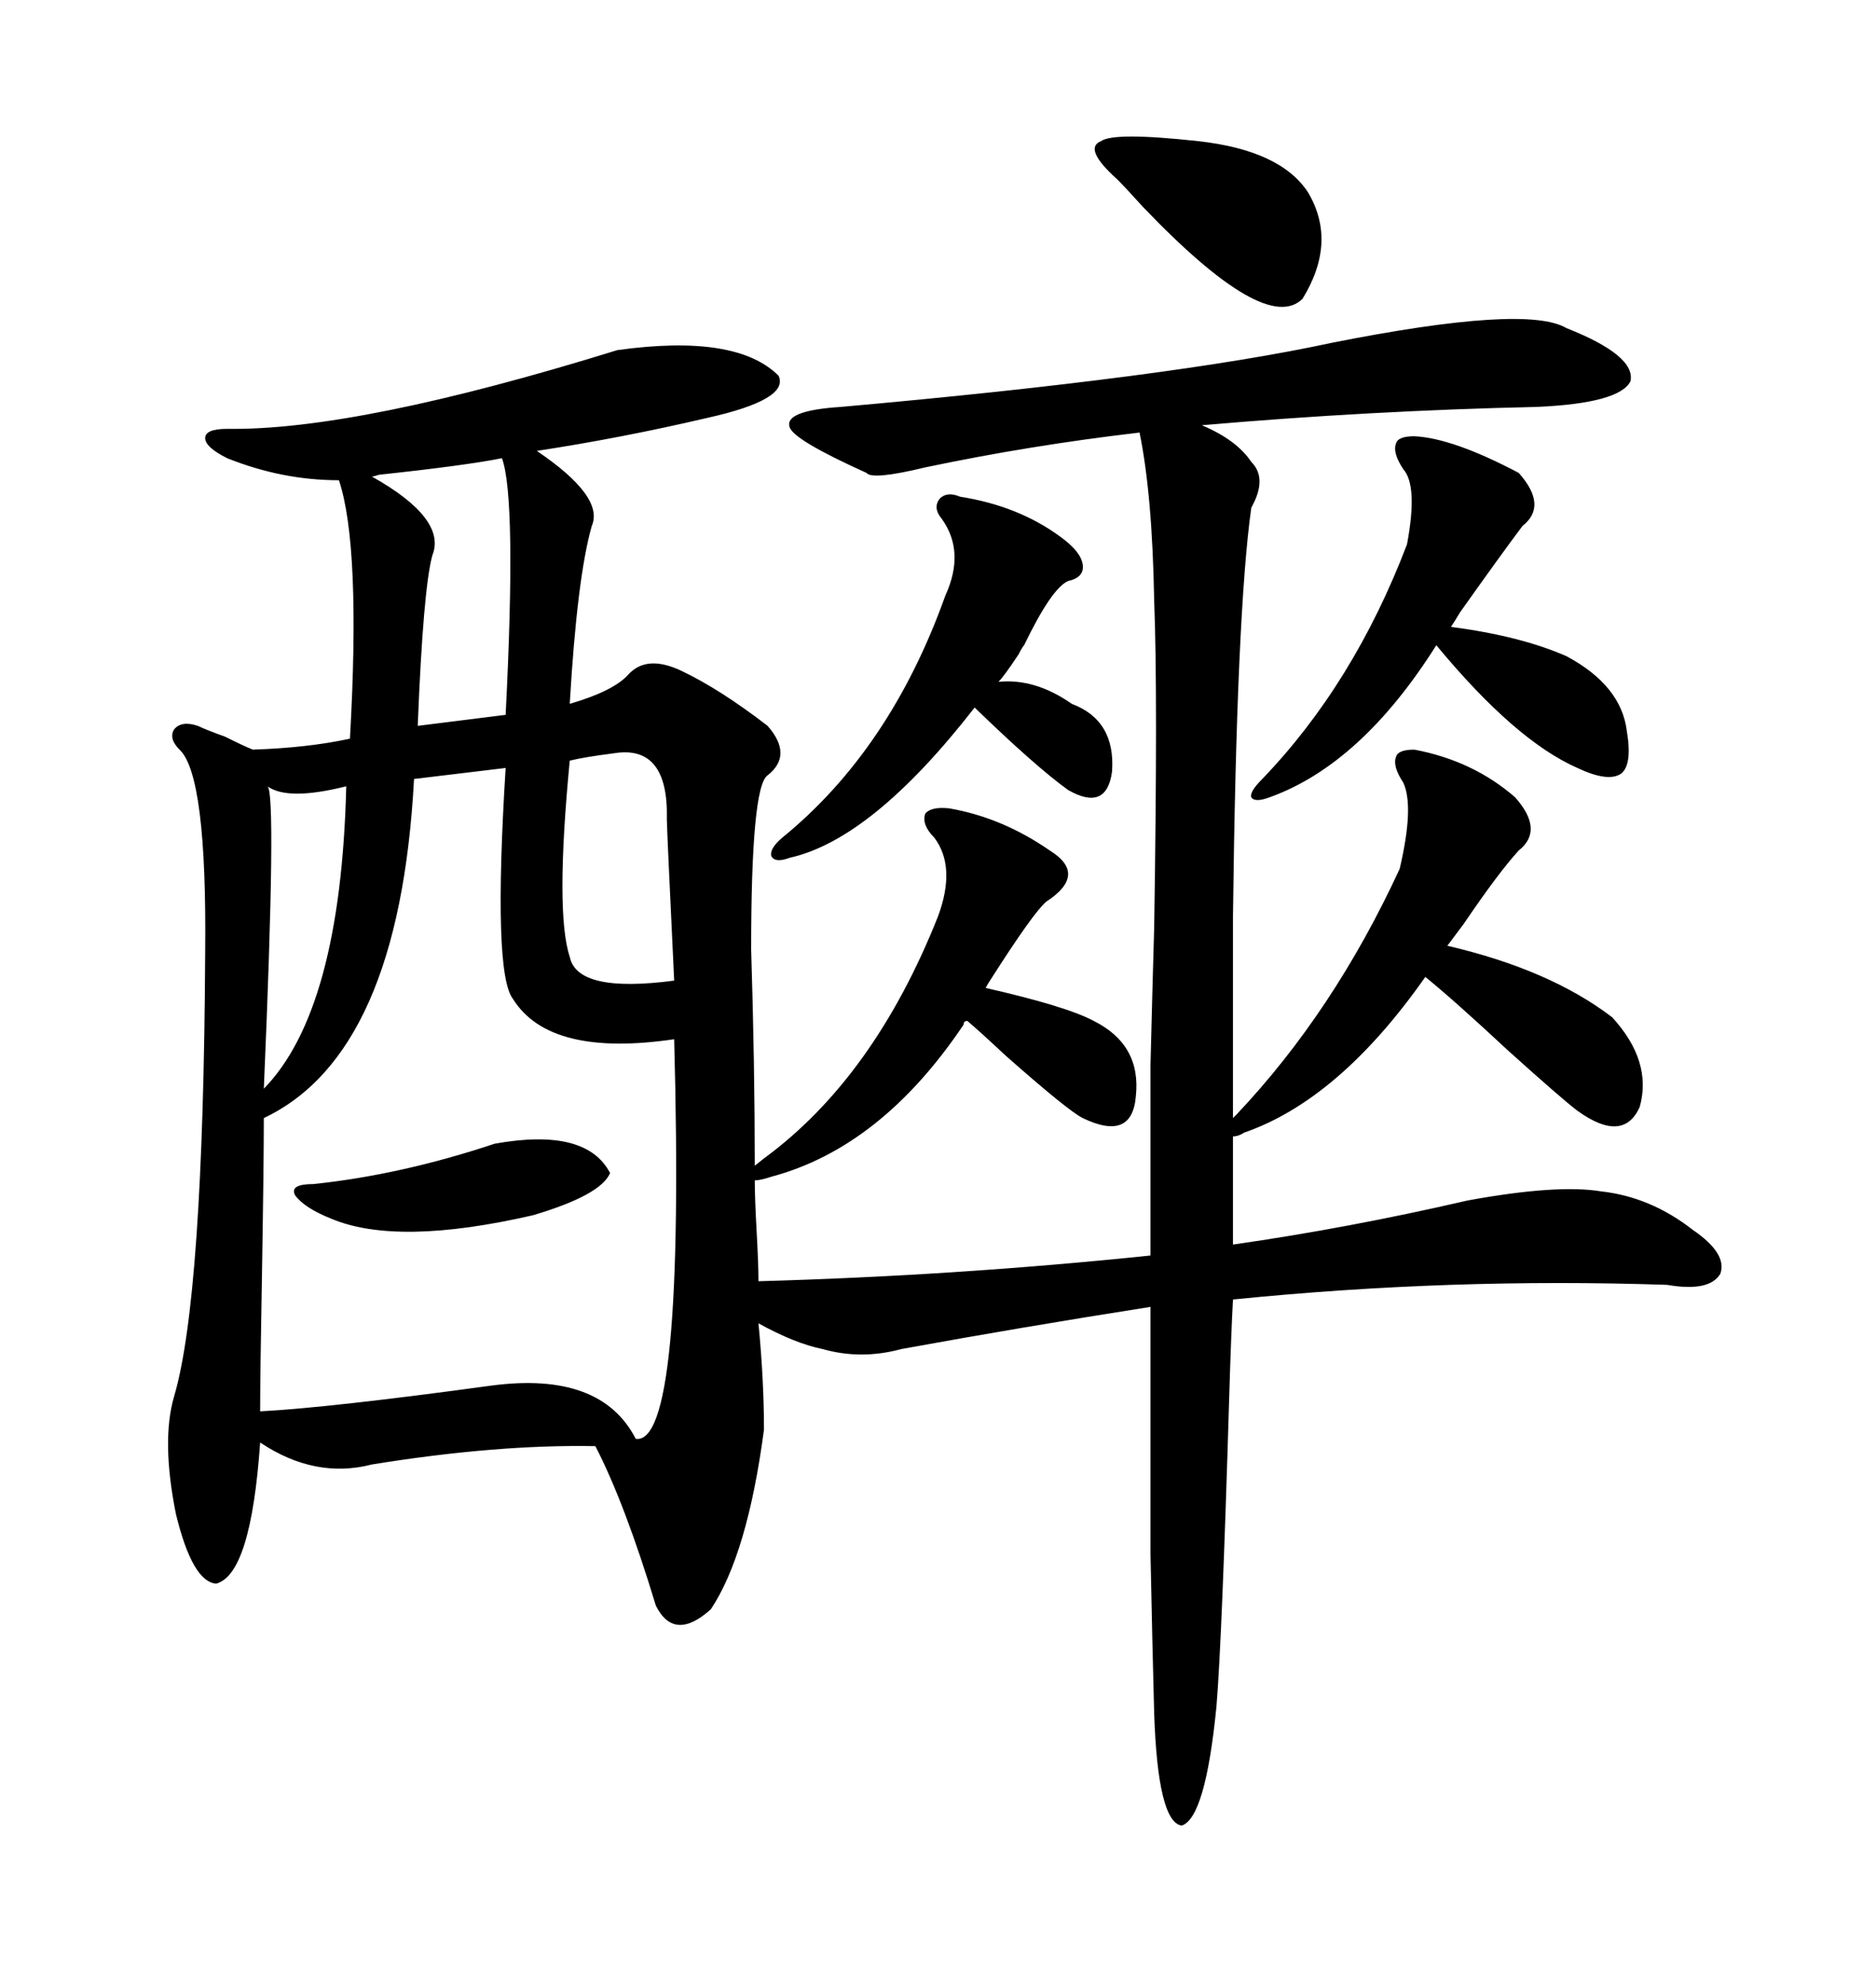 <svg xmlns="http://www.w3.org/2000/svg" xmlns:xlink="http://www.w3.org/1999/xlink" width="300" height="317.285"><path d="M226.17 119.82L226.17 119.82Q235.55 121.58 242.29 127.44L242.29 127.44Q246.97 132.71 242.87 135.94L242.87 135.94Q239.65 139.45 234.08 147.66L234.08 147.66Q232.32 150 231.45 151.17L231.45 151.17Q247.85 154.98 257.81 162.60L257.81 162.60Q264.26 169.63 262.21 176.95L262.21 176.95Q259.57 182.81 252.25 177.54L252.25 177.54Q249.90 175.78 241.11 167.87L241.11 167.87Q232.62 159.96 227.93 156.15L227.93 156.15Q214.16 175.78 198.93 181.05L198.93 181.05Q198.05 181.64 197.17 181.64L197.17 181.64L197.17 198.93Q215.63 196.29 234.67 191.89L234.67 191.89Q249.02 189.26 256.05 190.43L256.05 190.43Q263.96 191.31 270.70 196.58L270.70 196.58Q276.27 200.39 275.10 203.61L275.10 203.61Q273.34 206.54 266.60 205.37L266.60 205.37Q232.03 204.20 197.17 207.71L197.17 207.71Q196.88 212.99 196.58 222.95L196.58 222.95Q195.41 262.21 194.53 272.75L194.53 272.75Q192.77 290.63 188.96 291.80L188.96 291.80Q185.16 291.21 184.57 273.93L184.57 273.93Q184.28 263.09 183.98 248.44L183.98 248.44Q183.98 241.11 183.98 232.03L183.98 232.03Q183.98 224.12 183.98 208.89L183.98 208.89Q163.48 212.11 144.14 215.63L144.14 215.63Q137.70 217.38 131.54 215.63L131.54 215.63Q127.15 214.75 121.29 211.52L121.29 211.52Q122.17 220.61 122.17 228.52L122.17 228.52Q119.53 248.44 113.67 257.23L113.67 257.23Q107.81 262.50 104.88 256.64L104.88 256.64Q99.90 240.23 95.21 231.15L95.21 231.15Q79.39 230.86 59.47 234.08L59.47 234.08Q50.39 236.43 41.60 230.57L41.60 230.57Q40.14 251.66 34.57 253.13L34.57 253.13Q30.76 252.83 28.13 241.99L28.13 241.99Q25.78 230.27 27.83 223.24L27.83 223.24Q32.52 207.42 32.81 152.34L32.81 152.34Q33.11 123.93 28.71 119.82L28.71 119.82Q26.95 118.07 27.83 116.60L27.83 116.60Q29.00 115.14 31.64 116.02L31.64 116.02Q32.81 116.60 36.04 117.77L36.04 117.77Q38.96 119.24 40.43 119.82L40.43 119.82Q49.22 119.53 55.96 118.07L55.96 118.07Q57.71 87.30 54.20 76.76L54.20 76.76Q45.12 76.76 36.33 73.24L36.33 73.24Q32.81 71.48 32.81 70.02L32.81 70.02Q32.81 68.55 36.33 68.55L36.33 68.55Q57.13 68.85 98.73 55.96L98.73 55.96Q117.77 53.32 124.51 60.06L124.51 60.06Q126.27 63.87 113.09 66.80L113.09 66.80Q99.32 70.02 85.84 72.07L85.84 72.07Q96.68 79.39 94.63 84.08L94.63 84.08Q92.29 92.29 91.11 112.50L91.11 112.50Q98.14 110.45 100.49 107.81L100.49 107.81Q103.42 104.59 108.98 107.23L108.98 107.23Q115.14 110.16 122.75 116.02L122.75 116.02Q126.86 120.70 122.75 123.93L122.75 123.93Q120.12 125.68 120.12 151.76L120.12 151.76Q120.70 170.21 120.70 186.33L120.70 186.33L122.17 185.16Q139.75 172.27 150 146.48L150 146.48Q152.93 138.57 149.41 133.89L149.41 133.89Q147.36 131.84 147.95 130.08L147.95 130.08Q148.83 128.91 151.76 129.20L151.76 129.20Q160.25 130.66 167.87 135.94L167.87 135.94Q174.02 139.75 167.29 144.14L167.29 144.14Q165.23 145.90 158.50 156.45L158.50 156.45Q157.91 157.32 157.62 157.91L157.62 157.91Q170.51 160.84 174.90 163.18L174.90 163.18Q182.52 166.99 181.64 175.20L181.64 175.20Q181.05 182.52 173.14 178.71L173.14 178.71Q170.80 177.54 160.84 168.75L160.84 168.75Q156.45 164.65 154.69 163.18L154.69 163.18Q154.10 163.18 154.10 163.77L154.10 163.77Q140.92 183.40 123.34 188.09L123.34 188.09Q121.58 188.67 120.70 188.67L120.70 188.67Q120.70 191.60 121.00 196.88L121.00 196.88Q121.29 202.15 121.29 204.79L121.29 204.79Q152.93 203.91 183.98 200.68L183.98 200.68Q183.98 180.76 183.98 170.21L183.98 170.21Q184.28 158.20 184.57 148.24L184.57 148.24Q185.16 110.74 184.57 96.09L184.57 96.09Q184.28 79.10 182.23 69.14L182.23 69.14Q164.65 71.19 147.95 74.71L147.95 74.71Q139.45 76.76 138.57 75.59L138.57 75.59Q126.86 70.31 126.27 68.26L126.27 68.26Q125.39 65.63 134.47 65.04L134.47 65.04Q187.21 60.35 212.99 54.79L212.99 54.79Q244.04 48.63 250.49 52.44L250.49 52.44Q261.62 56.84 260.74 60.94L260.74 60.94Q258.98 64.45 245.80 65.04L245.80 65.04Q219.14 65.63 192.19 67.97L192.19 67.97Q197.75 70.31 200.10 73.83L200.10 73.83Q202.73 76.46 200.10 81.15L200.10 81.15Q197.75 97.85 197.17 146.48L197.17 146.48L197.17 178.71L197.75 178.13Q213.28 161.72 223.83 138.87L223.83 138.87Q226.17 128.91 224.41 125.10L224.41 125.10Q222.66 122.46 223.24 121.00L223.24 121.00Q223.54 119.82 226.17 119.82ZM80.86 122.75L80.86 122.75L66.21 124.51Q63.87 168.46 42.19 178.71L42.19 178.71Q42.19 186.04 41.89 203.91L41.89 203.91Q41.60 219.73 41.60 225.59L41.60 225.59Q52.73 225 78.52 221.48L78.52 221.48Q96.09 219.14 101.66 229.98L101.66 229.98Q109.57 231.15 107.81 166.11L107.81 166.11Q87.89 169.04 82.03 159.67L82.03 159.67Q78.81 155.57 80.86 122.75ZM226.17 69.73L226.17 69.73Q232.32 70.02 242.87 75.59L242.87 75.59Q247.56 80.86 243.46 84.08L243.46 84.08Q239.94 88.77 233.50 97.85L233.50 97.85Q232.62 99.32 232.03 100.20L232.03 100.20Q243.16 101.66 250.49 104.88L250.49 104.88Q259.28 109.57 260.16 116.89L260.16 116.89Q261.04 122.17 259.28 123.63L259.28 123.63Q257.23 125.10 252.25 122.75L252.25 122.75Q242.29 118.36 229.69 103.13L229.69 103.13Q217.68 122.17 203.03 127.44L203.03 127.44Q200.68 128.32 200.10 127.44L200.10 127.44Q199.80 126.56 201.86 124.51L201.86 124.51Q216.50 109.28 225 87.01L225 87.01Q226.76 77.64 224.41 75L224.41 75Q222.66 72.36 223.24 70.90L223.24 70.90Q223.54 69.73 226.17 69.73ZM153.52 79.39L153.52 79.39Q162.89 80.86 169.63 85.84L169.63 85.84Q172.85 88.18 173.14 90.23L173.14 90.23Q173.44 92.29 170.80 92.87L170.80 92.87Q168.16 94.04 163.77 103.13L163.77 103.13Q163.48 103.42 162.89 104.59L162.89 104.59Q160.55 108.11 159.67 108.98L159.67 108.98Q165.53 108.40 171.39 112.50L171.39 112.50Q178.42 115.14 177.83 123.34L177.83 123.34Q176.95 129.79 170.80 126.27L170.80 126.27Q165.53 122.46 155.86 113.09L155.86 113.09Q139.45 134.18 126.27 137.11L126.27 137.11Q123.93 137.99 123.34 136.82L123.34 136.82Q123.05 135.64 125.10 133.89L125.10 133.89Q142.38 119.82 151.17 95.21L151.17 95.21Q154.39 88.18 150.59 82.91L150.59 82.91Q149.12 81.15 150.29 79.69L150.29 79.69Q151.46 78.52 153.52 79.39ZM178.71 28.71L178.71 28.71Q173.14 23.73 176.07 22.56L176.07 22.56Q178.13 21.09 191.60 22.56L191.60 22.56Q204.79 24.02 209.18 30.76L209.18 30.76Q213.87 38.67 208.30 47.75L208.30 47.75Q202.44 53.61 182.81 33.11L182.81 33.11Q179.88 29.88 178.71 28.71ZM80.27 73.24L80.27 73.24Q74.41 74.41 60.64 75.88L60.64 75.88Q59.77 76.17 59.47 76.17L59.47 76.17Q71.48 82.91 69.14 88.77L69.14 88.77Q67.68 94.04 66.80 116.02L66.80 116.02L80.86 114.26Q82.62 79.69 80.27 73.24ZM98.14 120.41L98.14 120.41Q93.46 121.00 91.11 121.58L91.11 121.58Q88.77 145.90 91.11 152.93L91.11 152.93Q92.29 158.79 107.81 156.74L107.81 156.74Q106.64 132.42 106.64 130.96L106.64 130.96Q106.93 118.95 98.14 120.41ZM79.10 182.81L79.10 182.81Q93.75 180.18 97.56 187.50L97.56 187.50Q96.09 191.02 85.25 194.24L85.25 194.24Q63.57 199.22 53.03 194.82L53.03 194.82Q48.63 193.07 47.17 191.02L47.17 191.02Q46.29 189.26 50.10 189.26L50.10 189.26Q64.16 187.79 79.10 182.81ZM55.37 125.68L55.37 125.68Q46.00 128.03 42.77 125.68L42.77 125.68Q44.24 126.56 42.19 174.02L42.19 174.02Q54.49 161.43 55.37 125.68Z"/></svg>